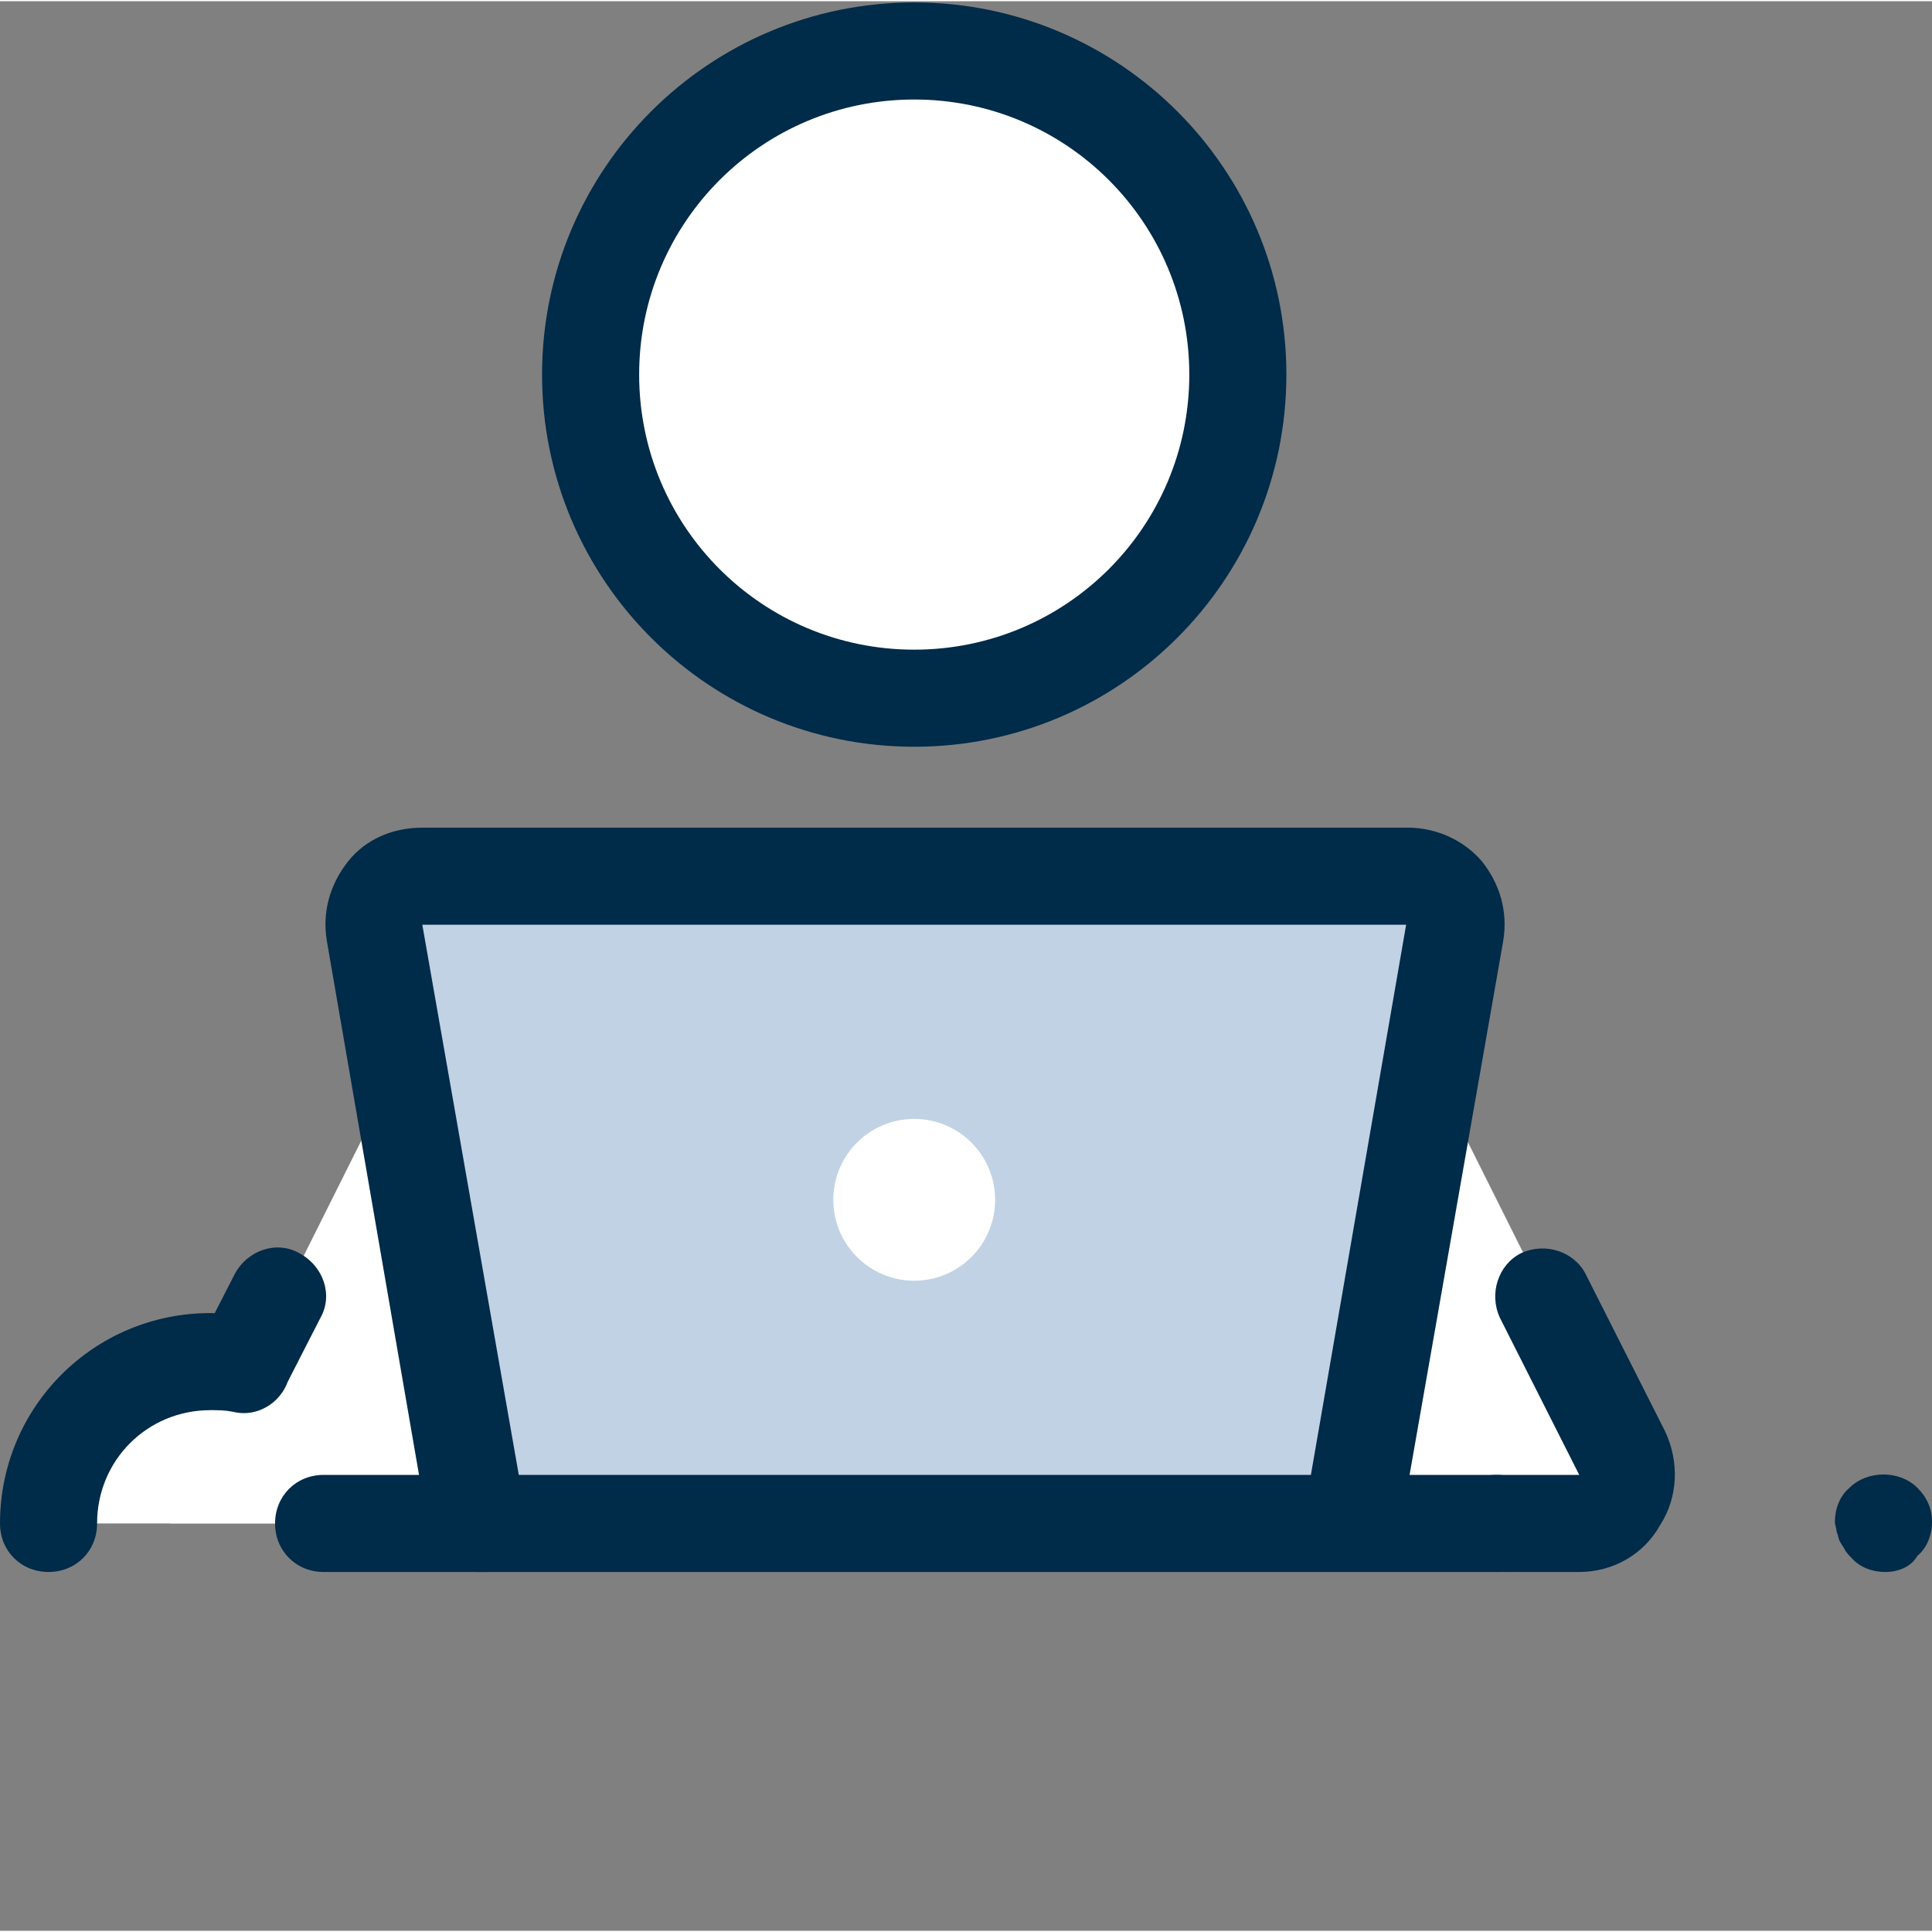 <svg xmlns="http://www.w3.org/2000/svg" version="1.1" xmlns:xlink="http://www.w3.org/1999/xlink" width="512" height="512" x="0" y="0" viewBox="0 0 477.6 477" style="enable-background:new 0 0 512 512" xml:space="preserve" class=""><rect x="0" y="0" width="477.6" height="477" fill="#808080" stroke="none"/><g><path fill="#ffffff" d="M122 216.3h208l80 160H42zm0 0" opacity="1" data-original="#ffffff" class=""></path><path fill="#002b49" d="M390.398 388.3H370c-6.8 0-12-5.198-12-12s5.2-12 12-12h20.398l-19.597-38.8c-2.801-6-.403-13.2 5.199-16 6-2.8 13.2-.398 16 5.2l19.602 38.8c3.597 7.602 3.199 16.398-1.204 23.2-4 7.198-11.597 11.6-20 11.6zM60 349.102c-2 0-3.602-.403-5.602-1.204-6-3.199-8.398-10.398-5.199-16L58 314.7c3.2-6 10.398-8.398 16-5.199 6 3.2 8.398 10.398 5.2 16l-8.802 17.2c-1.597 4-6 6.402-10.398 6.402zm0 0" opacity="1" data-original="#444b54" class=""></path><path fill="#ffffff" d="M92 376.3H12c0-22 18-40 40-40s40 18 40 40zm0 0" opacity="1" data-original="#ffffff" class=""></path><path fill="#002b49" d="M12 388.3c-6.8 0-12-5.198-12-12 0-28.8 23.2-52 52-52 3.602 0 7.2.4 10.398 1.2 6.403 1.2 10.801 7.602 9.204 14-1.204 6.398-7.602 10.8-14 9.2-2-.4-3.602-.4-5.602-.4-15.602 0-28 12.4-28 28 0 6.802-5.2 12-12 12zM307.602 228.3H113.199c-6.8 0-12-5.198-12-12s5.2-12 12-12h194.403c6.796 0 12 5.2 12 12s-5.602 12-12 12zm0 0" opacity="1" data-original="#444b54" class=""></path><path fill="#ffffff" d="M306 92.3c0 44.184-35.816 80-80 80s-80-35.816-80-80c0-44.183 35.816-80 80-80s80 35.817 80 80zm0 0" opacity="1" data-original="#ffffff" class=""></path><path fill="#002b49" d="M226 184.3c-50.8 0-92-41.198-92-92s41.2-92 92-92 92 41.2 92 92-41.2 92-92 92zm0-160c-37.602 0-68 30.4-68 68 0 37.598 30.398 68 68 68s68-30.402 68-68c0-37.6-30.398-68-68-68zm0 0" opacity="1" data-original="#444b54" class=""></path><path fill="#c1d2e5" d="m118 376.3-25.602-146c-1.199-7.198 4.403-14 12-14H348c7.602 0 13.2 6.802 12 14l-26 146zm0 0" opacity="1" data-original="#c1d2e5" class=""></path><path fill="#ffffff" d="M246 296.3c0 11.044-8.953 20-20 20s-20-8.956-20-20c0-11.046 8.953-20 20-20s20 8.954 20 20zm0 0" opacity="1" data-original="#ffffff" class=""></path><g fill="#444b54"><path d="M118 388.3c-5.602 0-10.8-4-12-10l-25.2-146c-1.198-7.198.802-14 5.2-19.6 4.398-5.598 11.2-8.4 18.398-8.4H348c7.2 0 14 3.2 18.398 8.4 4.403 5.6 6.403 12.402 5.204 19.6L346 378.3c-1.2 6.4-7.2 10.802-14 9.598-6.398-1.199-10.8-7.199-9.602-14l25.204-145.597H104.398L130 374.3c1.2 6.398-3.2 12.8-9.602 14H118zm0 0" fill="#002b49" opacity="1" data-original="#444b54" class=""></path><path d="M370 388.3H80c-6.8 0-12-5.198-12-12s5.2-12 12-12h290c6.8 0 12 5.2 12 12s-5.2 12-12 12zM466 388.3c-3.2 0-6.398-1.198-8.398-3.6-.403-.4-1.204-1.2-1.602-2s-.8-1.2-1.2-2c-.402-.802-.402-1.598-.8-2.4 0-.8-.398-1.6-.398-2.402 0-3.199 1.199-6.398 3.597-8.398 4.403-4.398 12.403-4.398 16.801 0 2.398 2.398 3.602 5.2 3.602 8.398 0 3.204-1.204 6.403-3.602 8.403-1.602 2.8-4.8 4-8 4zm0 0" fill="#002b49" opacity="1" data-original="#444b54" class=""></path></g></g></svg>